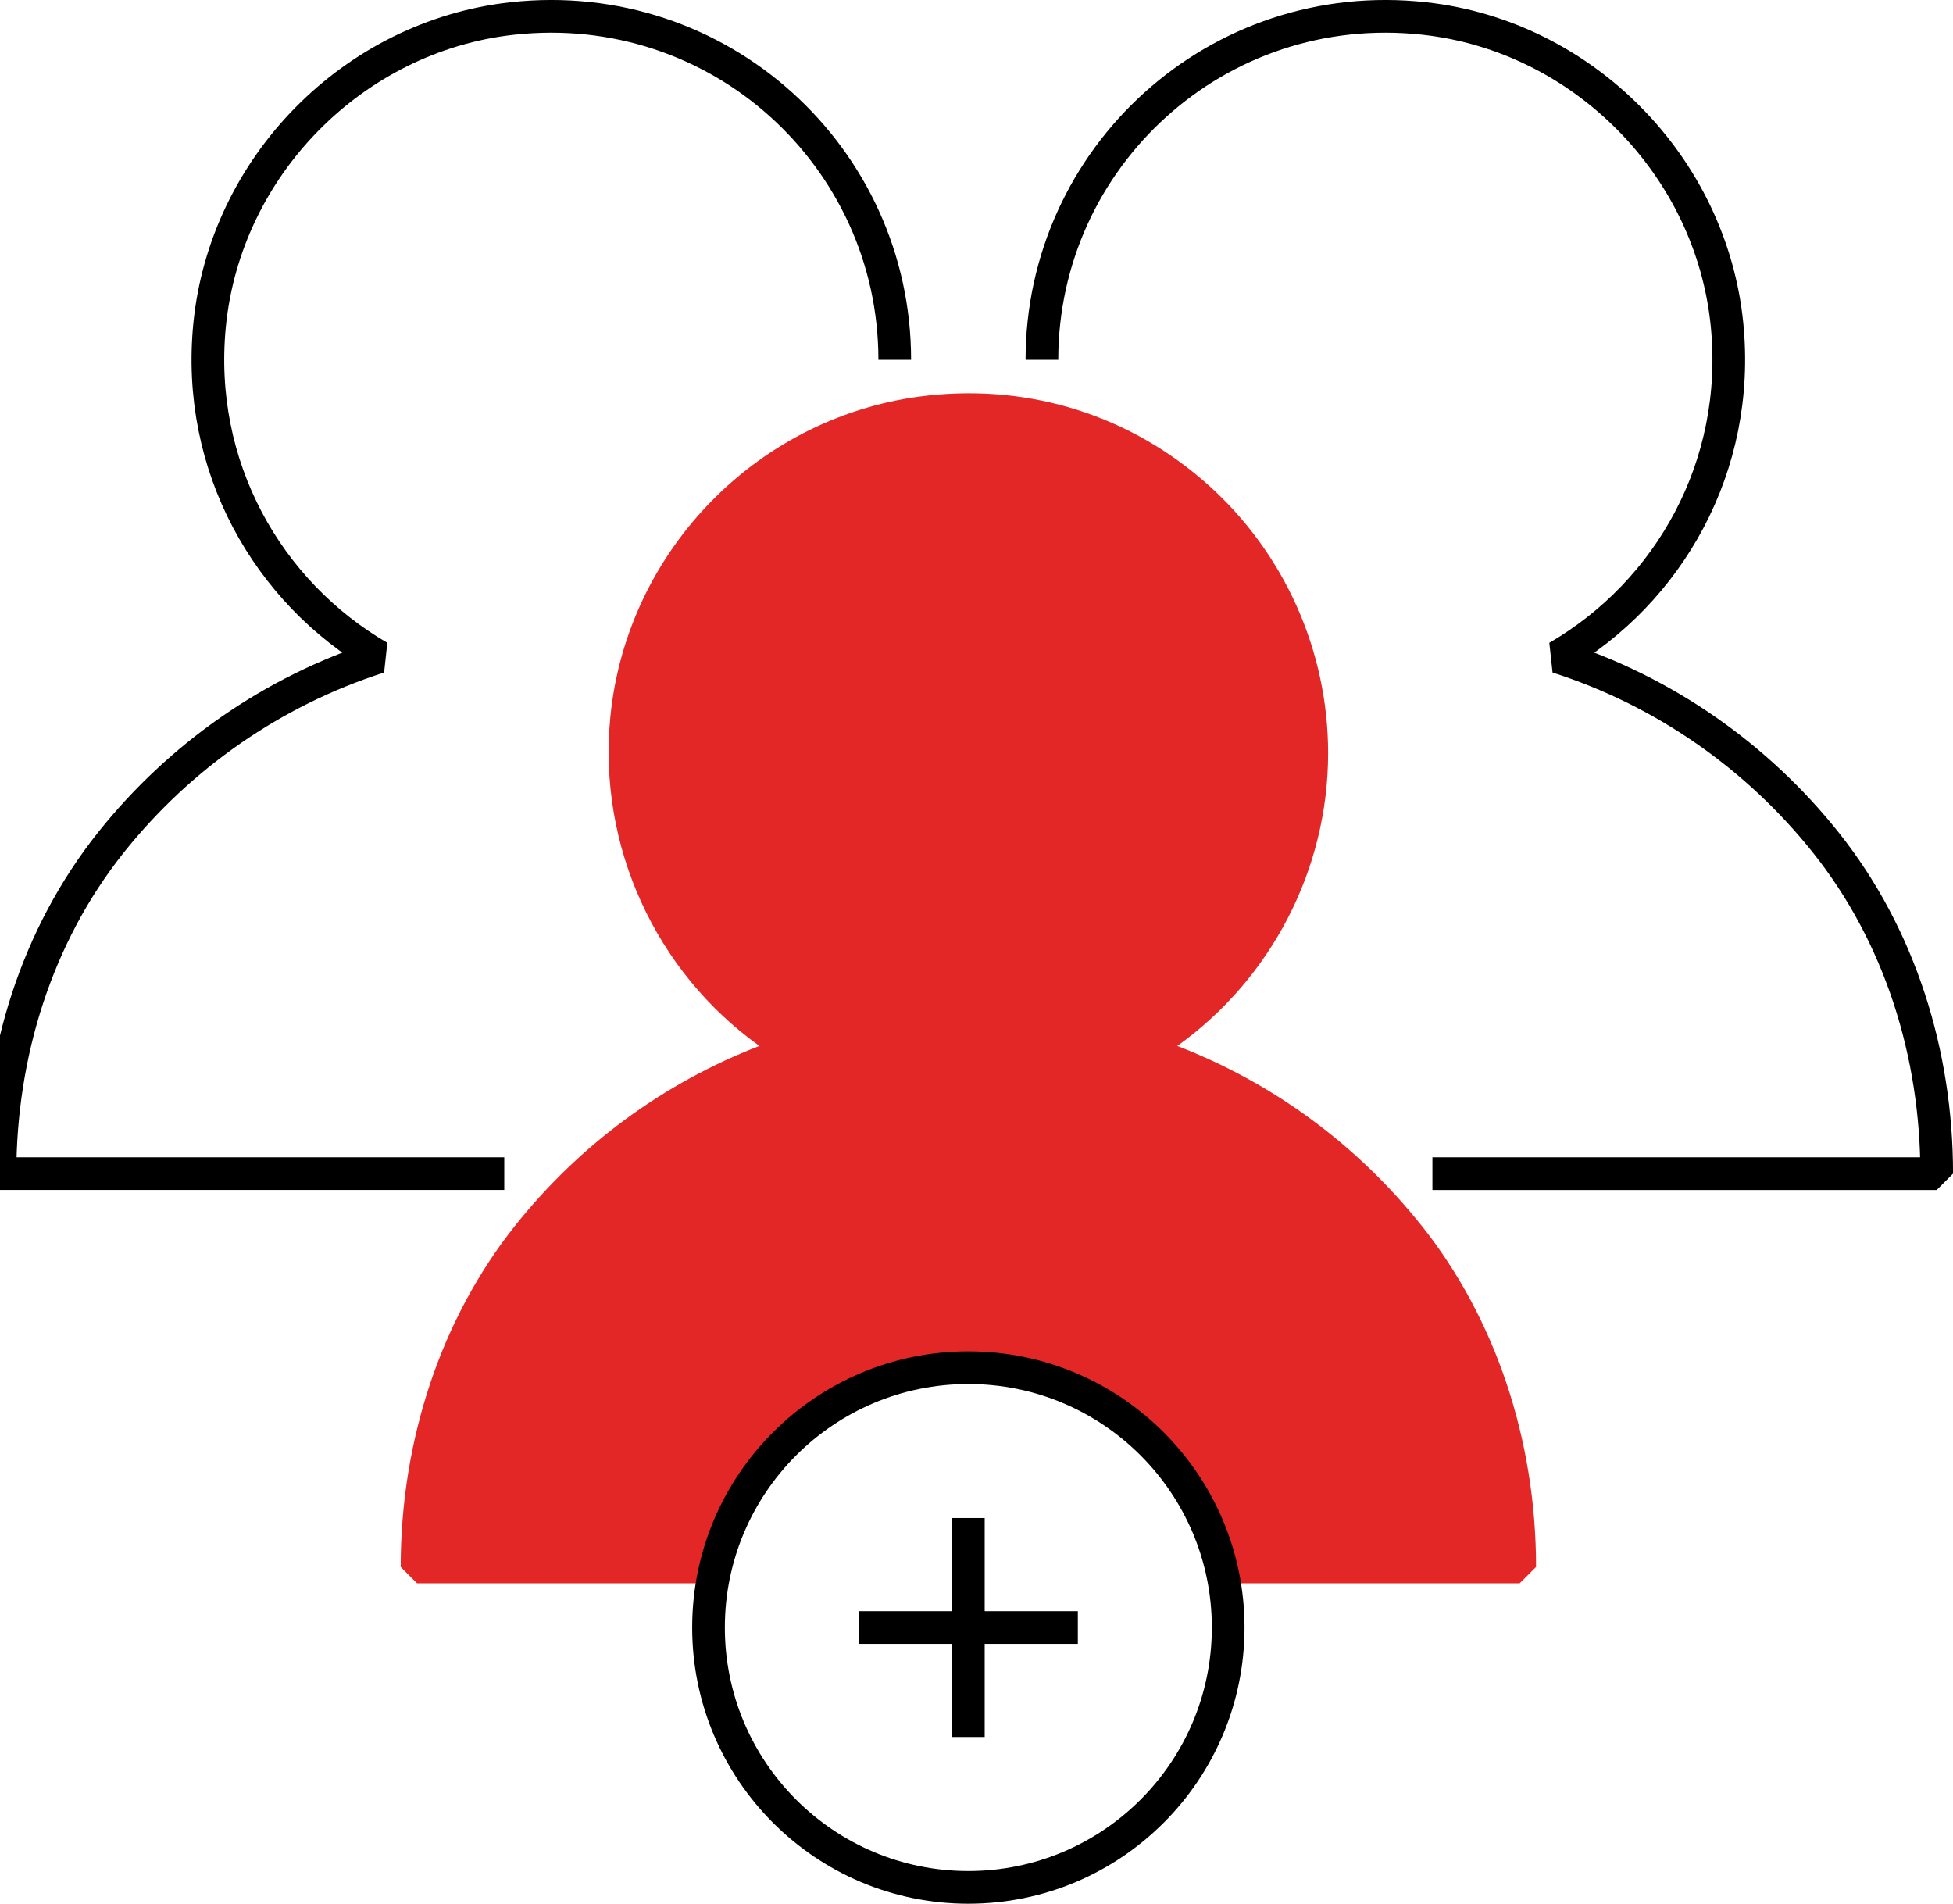 <?xml version="1.0" encoding="UTF-8"?>
<svg id="Layer_2" data-name="Layer 2" xmlns="http://www.w3.org/2000/svg" viewBox="0 0 597.55 582.41">
  <defs>
    <style>
      .cls-1 {
        fill: #fff;
      }

      .cls-1, .cls-2 {
        stroke-miterlimit: 10;
      }

      .cls-1, .cls-2, .cls-3 {
        stroke: #000;
        stroke-width: 10px;
      }

      .cls-2 {
        stroke-linecap: round;
      }

      .cls-2, .cls-3 {
        fill: none;
      }

      .cls-4 {
        fill: #e32726;
      }

      .cls-3 {
        stroke-linejoin: bevel;
      }
    </style>
  </defs>
  <g id="Layer_1-2" data-name="Layer 1">
    <g>
      <path class="cls-4" d="M434.88,374.89c-19.76-24.79-45.42-43.61-74.67-54.9,28.7-20.55,46.15-53.98,46.15-89.58,0-31.26-13.36-61.15-36.66-82.02-23.62-21.15-54.17-30.89-85.94-27.36-51.17,5.65-91.97,46.97-97.01,98.26-3.88,39.49,13.81,77.95,45.6,100.7-29.25,11.29-54.92,30.12-74.68,54.9-22.62,28.38-35.07,65.49-35.07,104.49l5,5h90.42c6.43-37.45,38.98-65.97,78.27-65.97s71.83,28.52,78.27,65.97h90.42l5-5c0-39.01-12.46-76.12-35.08-104.49Z"/>
      <path class="cls-3" d="M318.79,110.07c0-61.98,53.65-111.42,117.05-104.41,48.55,5.36,87.8,45.17,92.58,93.78,4.25,43.21-17.72,81.71-51.87,101.54,32.7,10.48,61.1,30.47,82.02,56.7,22.81,28.61,33.99,64.79,33.99,101.38h0s-154.29,0-154.29,0"/>
      <path class="cls-3" d="M273.76,110.07c0-61.98-53.65-111.42-117.05-104.41-48.55,5.36-87.8,45.17-92.58,93.78-4.25,43.21,17.72,81.71,51.87,101.54-32.7,10.48-61.1,30.47-82.02,56.7C11.18,286.29,0,322.47,0,359.05h0s154.29,0,154.29,0"/>
      <g>
        <circle class="cls-2" cx="296.28" cy="497.91" r="79.5"/>
        <g>
          <line class="cls-1" x1="296.28" y1="464.41" x2="296.28" y2="531.41"/>
          <line class="cls-1" x1="262.78" y1="497.91" x2="329.78" y2="497.91"/>
        </g>
      </g>
    </g>
  </g>
</svg>